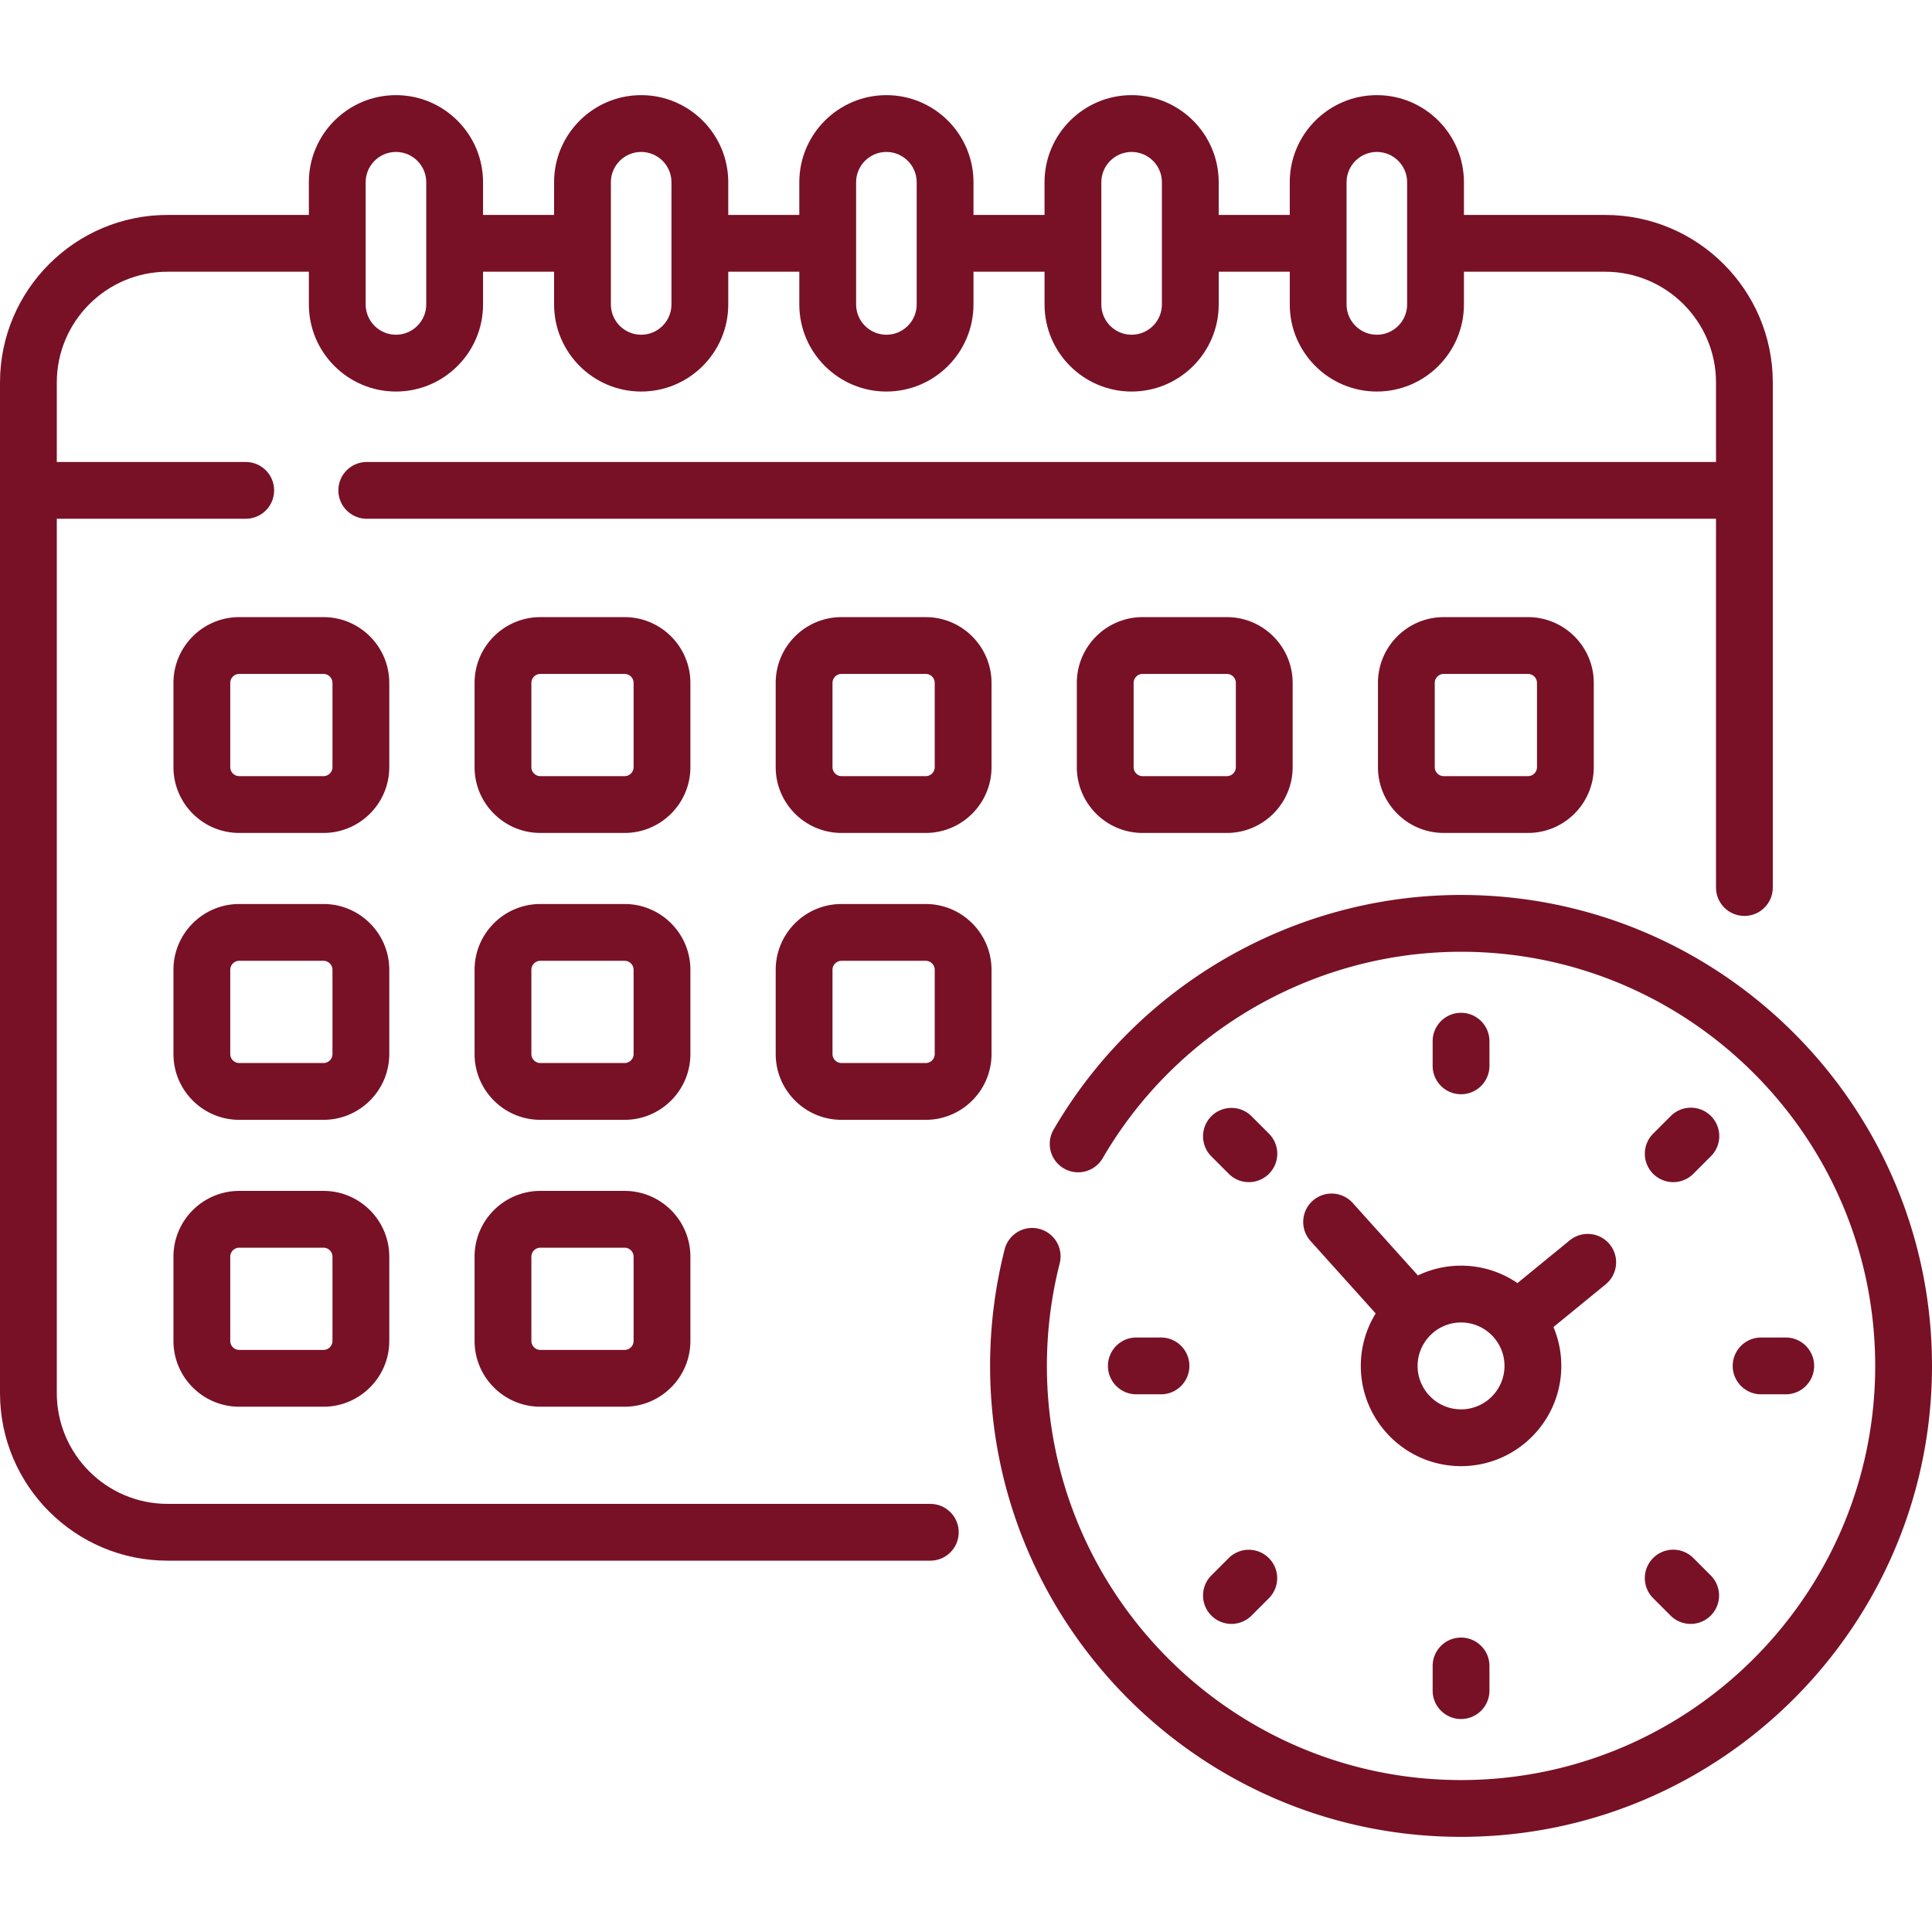 <?xml version="1.0" encoding="UTF-8"?> <svg xmlns="http://www.w3.org/2000/svg" xmlns:xlink="http://www.w3.org/1999/xlink" version="1.1" width="512" height="512" x="0" y="0" viewBox="0 0 510.202 510.202" style="enable-background:new 0 0 512 512" xml:space="preserve" class=""><g><path d="M245.679 397.142H44.252C28.123 397.142 15 384.02 15 367.89V136.997h49.893c4.142 0 7.5-3.357 7.5-7.5s-3.358-7.5-7.5-7.5H15v-20.985c0-16.13 13.123-29.252 29.252-29.252h37.313v8.638c0 12.682 10.317 22.998 22.999 22.998 12.681 0 22.998-10.316 22.998-22.998V71.76h18.762v8.638c0 12.682 10.317 22.998 22.998 22.998S192.32 93.08 192.32 80.398V71.76h18.762v8.638c0 12.682 10.317 22.998 22.999 22.998 12.681 0 22.998-10.316 22.998-22.998V71.76h18.762v8.638c0 12.682 10.317 22.998 22.998 22.998s22.998-10.316 22.998-22.998V71.76H340.6v8.638c0 12.682 10.317 22.998 22.998 22.998s22.998-10.316 22.998-22.998V71.76h37.313c16.129 0 29.252 13.122 29.252 29.252v20.985H96.855c-4.142 0-7.5 3.357-7.5 7.5s3.358 7.5 7.5 7.5H453.16v97.384c0 4.143 3.358 7.5 7.5 7.5s7.5-3.357 7.5-7.5v-133.37c0-24.4-19.852-44.252-44.252-44.252h-37.313v-8.637c0-12.682-10.317-22.998-22.998-22.998s-22.998 10.316-22.998 22.998v8.637h-18.763v-8.637c0-12.682-10.317-22.998-22.998-22.998S275.84 35.441 275.84 48.123v8.637h-18.762v-8.637c0-12.682-10.317-22.998-22.998-22.998-12.682 0-22.999 10.316-22.999 22.998v8.637h-18.762v-8.637c0-12.682-10.317-22.998-22.998-22.998s-22.998 10.316-22.998 22.998v8.637h-18.762v-8.637c0-12.682-10.317-22.998-22.998-22.998-12.682 0-22.999 10.316-22.999 22.998v8.637H44.252C19.852 56.76 0 76.611 0 101.011V367.89c0 24.4 19.852 44.252 44.252 44.252h201.427c4.142 0 7.5-3.357 7.5-7.5s-3.358-7.5-7.5-7.5zm109.92-349.019c0-4.41 3.588-7.998 7.998-7.998s7.998 3.588 7.998 7.998v32.274c0 4.41-3.588 7.998-7.998 7.998s-7.998-3.588-7.998-7.998zm-64.759 0c0-4.41 3.588-7.998 7.998-7.998s7.998 3.588 7.998 7.998v32.274c0 4.41-3.588 7.998-7.998 7.998s-7.998-3.588-7.998-7.998zm-64.758 0c0-4.41 3.588-7.998 7.999-7.998s7.998 3.588 7.998 7.998v32.274c0 4.41-3.588 7.998-7.998 7.998s-7.999-3.588-7.999-7.998zm-64.759 0c0-4.41 3.588-7.998 7.998-7.998s7.998 3.588 7.998 7.998v32.274c0 4.41-3.588 7.998-7.998 7.998s-7.998-3.588-7.998-7.998zm-64.759 0c0-4.41 3.588-7.998 7.999-7.998 4.41 0 7.998 3.588 7.998 7.998v32.274c0 4.41-3.588 7.998-7.998 7.998-4.411 0-7.999-3.588-7.999-7.998z" fill="#781126" opacity="1" data-original="#000000" class=""></path><path d="M385.833 236.34c-44.158 0-85.387 23.746-107.6 61.972a7.5 7.5 0 0 0 2.717 10.253 7.498 7.498 0 0 0 10.253-2.716c19.537-33.622 55.797-54.509 94.63-54.509 60.306 0 109.368 49.063 109.368 109.369s-49.063 109.368-109.368 109.368c-60.306 0-109.369-49.063-109.369-109.368 0-9.163 1.137-18.273 3.38-27.078a7.5 7.5 0 0 0-5.417-9.119 7.495 7.495 0 0 0-9.119 5.416 124.838 124.838 0 0 0-3.844 30.781c0 68.577 55.792 124.368 124.369 124.368s124.368-55.791 124.368-124.368S454.41 236.34 385.833 236.34z" fill="#781126" opacity="1" data-original="#000000" class=""></path><path d="M393.333 281.467v-6.505c0-4.143-3.358-7.5-7.5-7.5s-7.5 3.357-7.5 7.5v6.505a7.5 7.5 0 0 0 15 0zM329.801 312.177a7.5 7.5 0 0 0 5.304-12.802l-4.6-4.601c-2.928-2.929-7.677-2.93-10.606-.001s-2.93 7.677-.001 10.606l4.6 4.601a7.475 7.475 0 0 0 5.303 2.197zM306.591 368.209c4.142 0 7.5-3.357 7.5-7.5s-3.358-7.5-7.5-7.5h-6.505c-4.142 0-7.5 3.357-7.5 7.5s3.358 7.5 7.5 7.5zM319.898 426.644c1.464 1.464 3.384 2.196 5.303 2.196s3.839-.732 5.303-2.196l4.6-4.6a7.5 7.5 0 0 0-10.606-10.607l-4.6 4.6a7.5 7.5 0 0 0 0 10.607zM378.333 439.951v6.505c0 4.143 3.358 7.5 7.5 7.5s7.5-3.357 7.5-7.5v-6.505c0-4.143-3.358-7.5-7.5-7.5s-7.5 3.357-7.5 7.5zM436.563 422.045l4.6 4.6c1.465 1.464 3.384 2.196 5.303 2.196s3.839-.732 5.304-2.197a7.5 7.5 0 0 0 0-10.606l-4.6-4.6a7.5 7.5 0 0 0-10.607.001 7.498 7.498 0 0 0 0 10.606zM471.58 368.209c4.142 0 7.5-3.357 7.5-7.5s-3.358-7.5-7.5-7.5h-6.505c-4.142 0-7.5 3.357-7.5 7.5s3.358 7.5 7.5 7.5zM441.866 312.177a7.478 7.478 0 0 0 5.304-2.197l4.6-4.601a7.5 7.5 0 1 0-10.607-10.605l-4.6 4.601a7.5 7.5 0 0 0 5.303 12.802zM357.286 317.746a7.5 7.5 0 1 0-11.153 10.029l17.156 19.078a26.307 26.307 0 0 0-3.927 13.855c0 14.597 11.875 26.472 26.472 26.472s26.472-11.875 26.472-26.472c0-3.638-.738-7.106-2.072-10.265l13.798-11.283a7.5 7.5 0 0 0-9.496-11.612l-13.806 11.29a26.325 26.325 0 0 0-14.896-4.602 26.3 26.3 0 0 0-11.396 2.583zm40.019 42.963c0 6.325-5.146 11.472-11.472 11.472s-11.472-5.146-11.472-11.472c0-3.361 1.462-6.379 3.772-8.479l.043-.036.046-.046a11.41 11.41 0 0 1 7.61-2.911c6.327 0 11.473 5.147 11.473 11.472zM102.799 180.347c0-9.582-7.795-17.377-17.377-17.377h-22.24c-9.582 0-17.377 7.795-17.377 17.377v22.24c0 9.582 7.795 17.377 17.377 17.377h22.24c9.582 0 17.377-7.795 17.377-17.377zm-15 22.241a2.38 2.38 0 0 1-2.377 2.377h-22.24a2.38 2.38 0 0 1-2.377-2.377v-22.24a2.38 2.38 0 0 1 2.377-2.377h22.24a2.38 2.38 0 0 1 2.377 2.377zM182.32 180.347c0-9.582-7.795-17.377-17.377-17.377h-22.24c-9.582 0-17.377 7.795-17.377 17.377v22.24c0 9.582 7.795 17.377 17.377 17.377h22.24c9.582 0 17.377-7.795 17.377-17.377zm-15 22.241a2.38 2.38 0 0 1-2.377 2.377h-22.24a2.38 2.38 0 0 1-2.377-2.377v-22.24a2.38 2.38 0 0 1 2.377-2.377h22.24a2.38 2.38 0 0 1 2.377 2.377zM222.224 162.97c-9.582 0-17.377 7.795-17.377 17.377v22.24c0 9.582 7.795 17.377 17.377 17.377h22.24c9.582 0 17.377-7.795 17.377-17.377v-22.24c0-9.582-7.795-17.377-17.377-17.377zm24.617 17.377v22.24a2.38 2.38 0 0 1-2.377 2.377h-22.24a2.38 2.38 0 0 1-2.377-2.377v-22.24a2.38 2.38 0 0 1 2.377-2.377h22.24a2.38 2.38 0 0 1 2.377 2.377zM301.745 162.97c-9.582 0-17.377 7.795-17.377 17.377v22.24c0 9.582 7.795 17.377 17.377 17.377h22.24c9.582 0 17.377-7.795 17.377-17.377v-22.24c0-9.582-7.795-17.377-17.377-17.377zm24.617 17.377v22.24a2.38 2.38 0 0 1-2.377 2.377h-22.24a2.38 2.38 0 0 1-2.377-2.377v-22.24a2.38 2.38 0 0 1 2.377-2.377h22.24a2.38 2.38 0 0 1 2.377 2.377zM381.266 162.97c-9.582 0-17.376 7.795-17.376 17.377v22.24c0 9.582 7.795 17.377 17.376 17.377h22.241c9.582 0 17.377-7.795 17.377-17.377v-22.24c0-9.582-7.795-17.377-17.377-17.377zm24.618 17.377v22.24a2.38 2.38 0 0 1-2.377 2.377h-22.241a2.378 2.378 0 0 1-2.376-2.377v-22.24a2.38 2.38 0 0 1 2.376-2.377h22.241a2.38 2.38 0 0 1 2.377 2.377zM102.799 256.108c0-9.582-7.795-17.377-17.377-17.377h-22.24c-9.582 0-17.377 7.795-17.377 17.377v22.24c0 9.582 7.795 17.377 17.377 17.377h22.24c9.582 0 17.377-7.795 17.377-17.377zm-15 22.24a2.38 2.38 0 0 1-2.377 2.377h-22.24a2.38 2.38 0 0 1-2.377-2.377v-22.24a2.38 2.38 0 0 1 2.377-2.377h22.24a2.38 2.38 0 0 1 2.377 2.377zM182.32 256.108c0-9.582-7.795-17.377-17.377-17.377h-22.24c-9.582 0-17.377 7.795-17.377 17.377v22.24c0 9.582 7.795 17.377 17.377 17.377h22.24c9.582 0 17.377-7.795 17.377-17.377zm-15 22.24a2.38 2.38 0 0 1-2.377 2.377h-22.24a2.38 2.38 0 0 1-2.377-2.377v-22.24a2.38 2.38 0 0 1 2.377-2.377h22.24a2.38 2.38 0 0 1 2.377 2.377zM261.841 256.108c0-9.582-7.795-17.377-17.377-17.377h-22.24c-9.582 0-17.377 7.795-17.377 17.377v22.24c0 9.582 7.795 17.377 17.377 17.377h22.24c9.582 0 17.377-7.795 17.377-17.377zm-15 22.24a2.38 2.38 0 0 1-2.377 2.377h-22.24a2.38 2.38 0 0 1-2.377-2.377v-22.24a2.38 2.38 0 0 1 2.377-2.377h22.24a2.38 2.38 0 0 1 2.377 2.377zM85.422 314.492h-22.24c-9.582 0-17.377 7.795-17.377 17.377v22.24c0 9.582 7.795 17.377 17.377 17.377h22.24c9.582 0 17.377-7.795 17.377-17.377v-22.24c0-9.582-7.795-17.377-17.377-17.377zm2.377 39.617a2.38 2.38 0 0 1-2.377 2.377h-22.24a2.38 2.38 0 0 1-2.377-2.377v-22.24a2.38 2.38 0 0 1 2.377-2.377h22.24a2.38 2.38 0 0 1 2.377 2.377zM164.943 314.492h-22.24c-9.582 0-17.377 7.795-17.377 17.377v22.24c0 9.582 7.795 17.377 17.377 17.377h22.24c9.582 0 17.377-7.795 17.377-17.377v-22.24c0-9.582-7.795-17.377-17.377-17.377zm2.377 39.617a2.38 2.38 0 0 1-2.377 2.377h-22.24a2.38 2.38 0 0 1-2.377-2.377v-22.24a2.38 2.38 0 0 1 2.377-2.377h22.24a2.38 2.38 0 0 1 2.377 2.377z" fill="#781126" opacity="1" data-original="#000000" class=""></path></g></svg> 